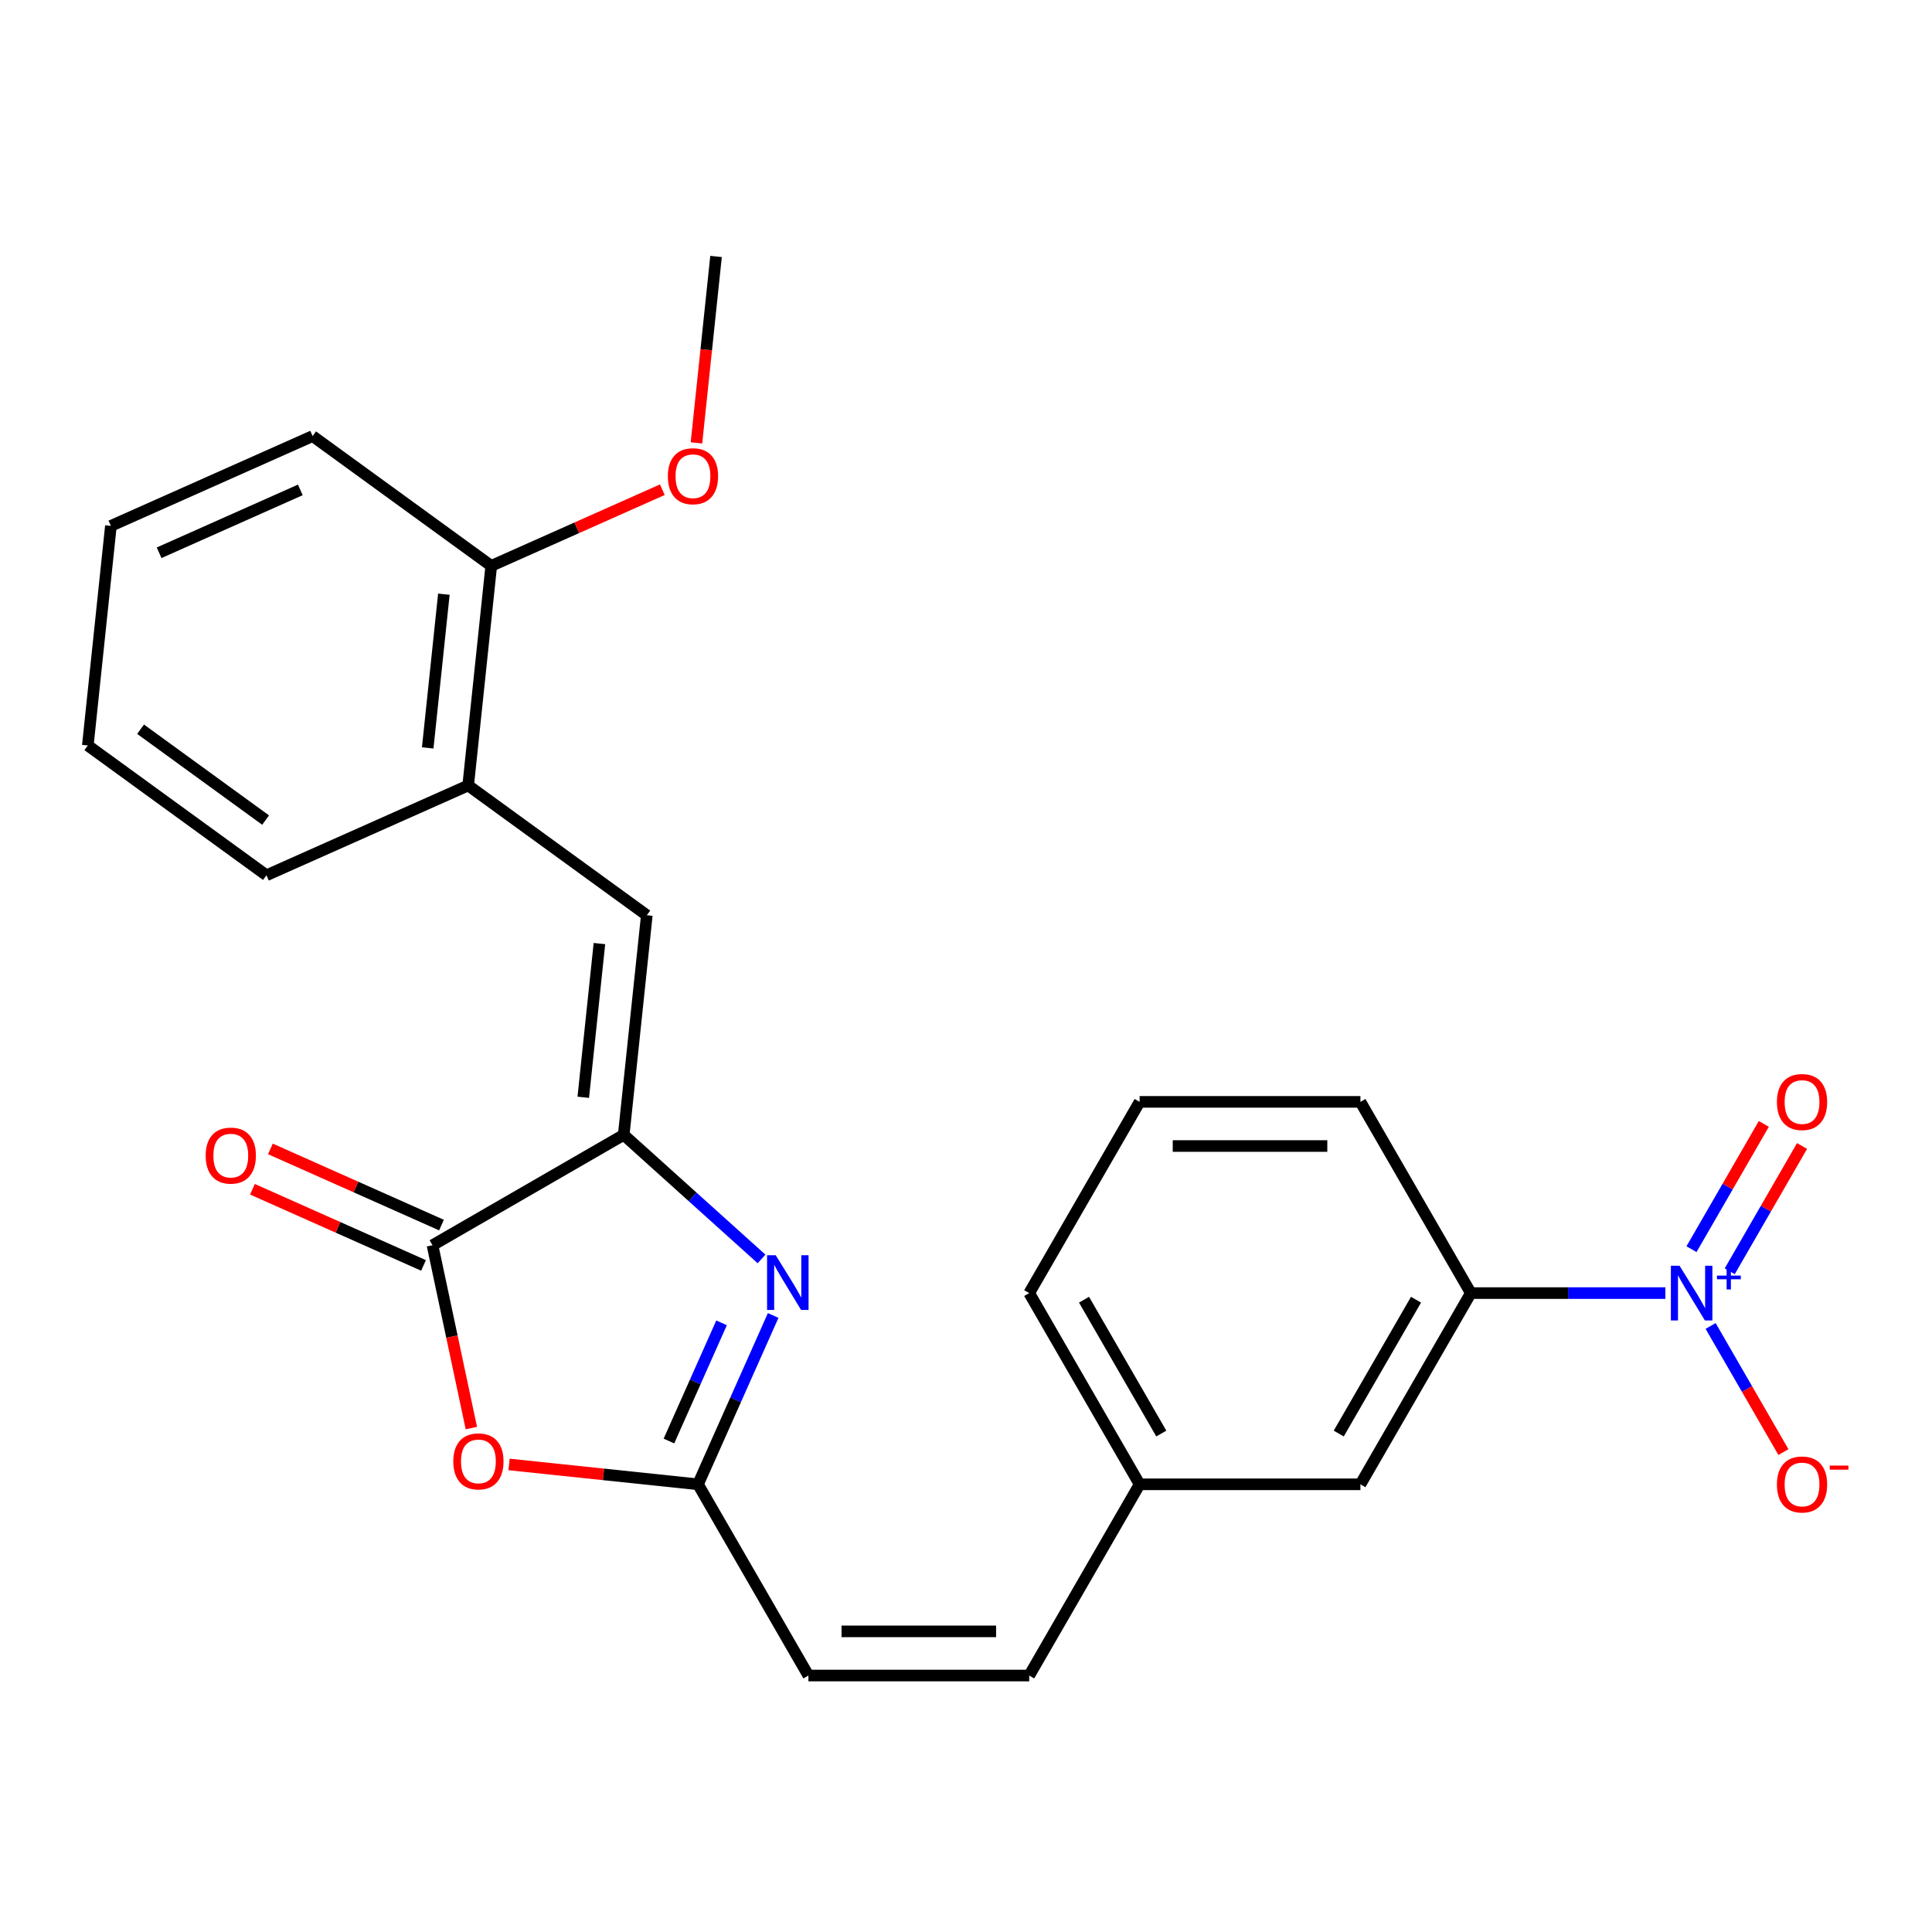 <?xml version='1.0' encoding='iso-8859-1'?>
<svg version='1.1' baseProfile='full'
              xmlns='http://www.w3.org/2000/svg'
                      xmlns:rdkit='http://www.rdkit.org/xml'
                      xmlns:xlink='http://www.w3.org/1999/xlink'
                  xml:space='preserve'
width='1000px' height='1000px' viewBox='0 0 1000 1000'>
<!-- END OF HEADER -->
<rect style='opacity:1.0;fill:#FFFFFF;stroke:none' width='1000' height='1000' x='0' y='0'> </rect>
<path class='bond-0' d='M 322.839,587.396 L 358.507,619.512' style='fill:none;fill-rule:evenodd;stroke:#000000;stroke-width:6px;stroke-linecap:butt;stroke-linejoin:miter;stroke-opacity:1' />
<path class='bond-0' d='M 358.507,619.512 L 394.175,651.627' style='fill:none;fill-rule:evenodd;stroke:#0000FF;stroke-width:6px;stroke-linecap:butt;stroke-linejoin:miter;stroke-opacity:1' />
<path class='bond-2' d='M 322.839,587.396 L 223.862,644.54' style='fill:none;fill-rule:evenodd;stroke:#000000;stroke-width:6px;stroke-linecap:butt;stroke-linejoin:miter;stroke-opacity:1' />
<path class='bond-5' d='M 322.839,587.396 L 334.786,473.733' style='fill:none;fill-rule:evenodd;stroke:#000000;stroke-width:6px;stroke-linecap:butt;stroke-linejoin:miter;stroke-opacity:1' />
<path class='bond-5' d='M 301.899,567.957 L 310.261,488.393' style='fill:none;fill-rule:evenodd;stroke:#000000;stroke-width:6px;stroke-linecap:butt;stroke-linejoin:miter;stroke-opacity:1' />
<path class='bond-4' d='M 400.196,680.887 L 380.742,724.583' style='fill:none;fill-rule:evenodd;stroke:#0000FF;stroke-width:6px;stroke-linecap:butt;stroke-linejoin:miter;stroke-opacity:1' />
<path class='bond-4' d='M 380.742,724.583 L 361.287,768.278' style='fill:none;fill-rule:evenodd;stroke:#000000;stroke-width:6px;stroke-linecap:butt;stroke-linejoin:miter;stroke-opacity:1' />
<path class='bond-4' d='M 373.478,684.699 L 359.86,715.286' style='fill:none;fill-rule:evenodd;stroke:#0000FF;stroke-width:6px;stroke-linecap:butt;stroke-linejoin:miter;stroke-opacity:1' />
<path class='bond-4' d='M 359.86,715.286 L 346.242,745.872' style='fill:none;fill-rule:evenodd;stroke:#000000;stroke-width:6px;stroke-linecap:butt;stroke-linejoin:miter;stroke-opacity:1' />
<path class='bond-1' d='M 861.99,669.301 L 811.644,669.301' style='fill:none;fill-rule:evenodd;stroke:#0000FF;stroke-width:6px;stroke-linecap:butt;stroke-linejoin:miter;stroke-opacity:1' />
<path class='bond-1' d='M 811.644,669.301 L 761.298,669.301' style='fill:none;fill-rule:evenodd;stroke:#000000;stroke-width:6px;stroke-linecap:butt;stroke-linejoin:miter;stroke-opacity:1' />
<path class='bond-9' d='M 885.412,686.318 L 904.255,718.955' style='fill:none;fill-rule:evenodd;stroke:#0000FF;stroke-width:6px;stroke-linecap:butt;stroke-linejoin:miter;stroke-opacity:1' />
<path class='bond-9' d='M 904.255,718.955 L 923.098,751.592' style='fill:none;fill-rule:evenodd;stroke:#FF0000;stroke-width:6px;stroke-linecap:butt;stroke-linejoin:miter;stroke-opacity:1' />
<path class='bond-10' d='M 895.31,657.998 L 914.026,625.581' style='fill:none;fill-rule:evenodd;stroke:#0000FF;stroke-width:6px;stroke-linecap:butt;stroke-linejoin:miter;stroke-opacity:1' />
<path class='bond-10' d='M 914.026,625.581 L 932.742,593.164' style='fill:none;fill-rule:evenodd;stroke:#FF0000;stroke-width:6px;stroke-linecap:butt;stroke-linejoin:miter;stroke-opacity:1' />
<path class='bond-10' d='M 875.514,646.569 L 894.23,614.153' style='fill:none;fill-rule:evenodd;stroke:#0000FF;stroke-width:6px;stroke-linecap:butt;stroke-linejoin:miter;stroke-opacity:1' />
<path class='bond-10' d='M 894.23,614.153 L 912.946,581.736' style='fill:none;fill-rule:evenodd;stroke:#FF0000;stroke-width:6px;stroke-linecap:butt;stroke-linejoin:miter;stroke-opacity:1' />
<path class='bond-3' d='M 223.862,644.54 L 233.918,691.847' style='fill:none;fill-rule:evenodd;stroke:#000000;stroke-width:6px;stroke-linecap:butt;stroke-linejoin:miter;stroke-opacity:1' />
<path class='bond-3' d='M 233.918,691.847 L 243.973,739.155' style='fill:none;fill-rule:evenodd;stroke:#FF0000;stroke-width:6px;stroke-linecap:butt;stroke-linejoin:miter;stroke-opacity:1' />
<path class='bond-12' d='M 228.511,634.1 L 184.236,614.387' style='fill:none;fill-rule:evenodd;stroke:#000000;stroke-width:6px;stroke-linecap:butt;stroke-linejoin:miter;stroke-opacity:1' />
<path class='bond-12' d='M 184.236,614.387 L 139.96,594.674' style='fill:none;fill-rule:evenodd;stroke:#FF0000;stroke-width:6px;stroke-linecap:butt;stroke-linejoin:miter;stroke-opacity:1' />
<path class='bond-12' d='M 219.214,654.981 L 174.938,635.268' style='fill:none;fill-rule:evenodd;stroke:#000000;stroke-width:6px;stroke-linecap:butt;stroke-linejoin:miter;stroke-opacity:1' />
<path class='bond-12' d='M 174.938,635.268 L 130.663,615.556' style='fill:none;fill-rule:evenodd;stroke:#FF0000;stroke-width:6px;stroke-linecap:butt;stroke-linejoin:miter;stroke-opacity:1' />
<path class='bond-25' d='M 263.482,757.998 L 312.384,763.138' style='fill:none;fill-rule:evenodd;stroke:#FF0000;stroke-width:6px;stroke-linecap:butt;stroke-linejoin:miter;stroke-opacity:1' />
<path class='bond-25' d='M 312.384,763.138 L 361.287,768.278' style='fill:none;fill-rule:evenodd;stroke:#000000;stroke-width:6px;stroke-linecap:butt;stroke-linejoin:miter;stroke-opacity:1' />
<path class='bond-7' d='M 361.287,768.278 L 418.432,867.255' style='fill:none;fill-rule:evenodd;stroke:#000000;stroke-width:6px;stroke-linecap:butt;stroke-linejoin:miter;stroke-opacity:1' />
<path class='bond-8' d='M 334.786,473.733 L 242.324,406.556' style='fill:none;fill-rule:evenodd;stroke:#000000;stroke-width:6px;stroke-linecap:butt;stroke-linejoin:miter;stroke-opacity:1' />
<path class='bond-6' d='M 761.298,669.301 L 704.154,768.278' style='fill:none;fill-rule:evenodd;stroke:#000000;stroke-width:6px;stroke-linecap:butt;stroke-linejoin:miter;stroke-opacity:1' />
<path class='bond-6' d='M 732.931,672.719 L 692.93,742.003' style='fill:none;fill-rule:evenodd;stroke:#000000;stroke-width:6px;stroke-linecap:butt;stroke-linejoin:miter;stroke-opacity:1' />
<path class='bond-27' d='M 761.298,669.301 L 704.154,570.324' style='fill:none;fill-rule:evenodd;stroke:#000000;stroke-width:6px;stroke-linecap:butt;stroke-linejoin:miter;stroke-opacity:1' />
<path class='bond-11' d='M 418.432,867.255 L 532.72,867.255' style='fill:none;fill-rule:evenodd;stroke:#000000;stroke-width:6px;stroke-linecap:butt;stroke-linejoin:miter;stroke-opacity:1' />
<path class='bond-11' d='M 435.575,844.397 L 515.577,844.397' style='fill:none;fill-rule:evenodd;stroke:#000000;stroke-width:6px;stroke-linecap:butt;stroke-linejoin:miter;stroke-opacity:1' />
<path class='bond-14' d='M 242.324,406.556 L 254.271,292.893' style='fill:none;fill-rule:evenodd;stroke:#000000;stroke-width:6px;stroke-linecap:butt;stroke-linejoin:miter;stroke-opacity:1' />
<path class='bond-14' d='M 221.384,387.117 L 229.746,307.553' style='fill:none;fill-rule:evenodd;stroke:#000000;stroke-width:6px;stroke-linecap:butt;stroke-linejoin:miter;stroke-opacity:1' />
<path class='bond-19' d='M 242.324,406.556 L 137.916,453.041' style='fill:none;fill-rule:evenodd;stroke:#000000;stroke-width:6px;stroke-linecap:butt;stroke-linejoin:miter;stroke-opacity:1' />
<path class='bond-15' d='M 532.72,867.255 L 589.865,768.278' style='fill:none;fill-rule:evenodd;stroke:#000000;stroke-width:6px;stroke-linecap:butt;stroke-linejoin:miter;stroke-opacity:1' />
<path class='bond-13' d='M 704.154,768.278 L 589.865,768.278' style='fill:none;fill-rule:evenodd;stroke:#000000;stroke-width:6px;stroke-linecap:butt;stroke-linejoin:miter;stroke-opacity:1' />
<path class='bond-16' d='M 254.271,292.893 L 298.546,273.18' style='fill:none;fill-rule:evenodd;stroke:#000000;stroke-width:6px;stroke-linecap:butt;stroke-linejoin:miter;stroke-opacity:1' />
<path class='bond-16' d='M 298.546,273.18 L 342.822,253.468' style='fill:none;fill-rule:evenodd;stroke:#FF0000;stroke-width:6px;stroke-linecap:butt;stroke-linejoin:miter;stroke-opacity:1' />
<path class='bond-20' d='M 254.271,292.893 L 161.809,225.716' style='fill:none;fill-rule:evenodd;stroke:#000000;stroke-width:6px;stroke-linecap:butt;stroke-linejoin:miter;stroke-opacity:1' />
<path class='bond-21' d='M 589.865,768.278 L 532.72,669.301' style='fill:none;fill-rule:evenodd;stroke:#000000;stroke-width:6px;stroke-linecap:butt;stroke-linejoin:miter;stroke-opacity:1' />
<path class='bond-21' d='M 601.089,742.003 L 561.088,672.719' style='fill:none;fill-rule:evenodd;stroke:#000000;stroke-width:6px;stroke-linecap:butt;stroke-linejoin:miter;stroke-opacity:1' />
<path class='bond-22' d='M 360.484,229.23 L 365.555,180.988' style='fill:none;fill-rule:evenodd;stroke:#FF0000;stroke-width:6px;stroke-linecap:butt;stroke-linejoin:miter;stroke-opacity:1' />
<path class='bond-22' d='M 365.555,180.988 L 370.625,132.745' style='fill:none;fill-rule:evenodd;stroke:#000000;stroke-width:6px;stroke-linecap:butt;stroke-linejoin:miter;stroke-opacity:1' />
<path class='bond-17' d='M 704.154,570.324 L 589.865,570.324' style='fill:none;fill-rule:evenodd;stroke:#000000;stroke-width:6px;stroke-linecap:butt;stroke-linejoin:miter;stroke-opacity:1' />
<path class='bond-17' d='M 687.01,593.182 L 607.008,593.182' style='fill:none;fill-rule:evenodd;stroke:#000000;stroke-width:6px;stroke-linecap:butt;stroke-linejoin:miter;stroke-opacity:1' />
<path class='bond-18' d='M 589.865,570.324 L 532.72,669.301' style='fill:none;fill-rule:evenodd;stroke:#000000;stroke-width:6px;stroke-linecap:butt;stroke-linejoin:miter;stroke-opacity:1' />
<path class='bond-23' d='M 137.916,453.041 L 45.455,385.864' style='fill:none;fill-rule:evenodd;stroke:#000000;stroke-width:6px;stroke-linecap:butt;stroke-linejoin:miter;stroke-opacity:1' />
<path class='bond-23' d='M 137.482,424.472 L 72.759,377.448' style='fill:none;fill-rule:evenodd;stroke:#000000;stroke-width:6px;stroke-linecap:butt;stroke-linejoin:miter;stroke-opacity:1' />
<path class='bond-26' d='M 161.809,225.716 L 57.401,272.201' style='fill:none;fill-rule:evenodd;stroke:#000000;stroke-width:6px;stroke-linecap:butt;stroke-linejoin:miter;stroke-opacity:1' />
<path class='bond-26' d='M 155.445,253.57 L 82.359,286.11' style='fill:none;fill-rule:evenodd;stroke:#000000;stroke-width:6px;stroke-linecap:butt;stroke-linejoin:miter;stroke-opacity:1' />
<path class='bond-24' d='M 45.455,385.864 L 57.401,272.201' style='fill:none;fill-rule:evenodd;stroke:#000000;stroke-width:6px;stroke-linecap:butt;stroke-linejoin:miter;stroke-opacity:1' />
<path  class='atom-1' d='M 401.513 649.71
L 410.793 664.71
Q 411.713 666.19, 413.193 668.87
Q 414.673 671.55, 414.753 671.71
L 414.753 649.71
L 418.513 649.71
L 418.513 678.03
L 414.633 678.03
L 404.673 661.63
Q 403.513 659.71, 402.273 657.51
Q 401.073 655.31, 400.713 654.63
L 400.713 678.03
L 397.033 678.03
L 397.033 649.71
L 401.513 649.71
' fill='#0000FF'/>
<path  class='atom-2' d='M 869.327 655.141
L 878.607 670.141
Q 879.527 671.621, 881.007 674.301
Q 882.487 676.981, 882.567 677.141
L 882.567 655.141
L 886.327 655.141
L 886.327 683.461
L 882.447 683.461
L 872.487 667.061
Q 871.327 665.141, 870.087 662.941
Q 868.887 660.741, 868.527 660.061
L 868.527 683.461
L 864.847 683.461
L 864.847 655.141
L 869.327 655.141
' fill='#0000FF'/>
<path  class='atom-2' d='M 888.703 660.246
L 893.693 660.246
L 893.693 654.992
L 895.91 654.992
L 895.91 660.246
L 901.032 660.246
L 901.032 662.147
L 895.91 662.147
L 895.91 667.427
L 893.693 667.427
L 893.693 662.147
L 888.703 662.147
L 888.703 660.246
' fill='#0000FF'/>
<path  class='atom-4' d='M 234.624 756.412
Q 234.624 749.612, 237.984 745.812
Q 241.344 742.012, 247.624 742.012
Q 253.904 742.012, 257.264 745.812
Q 260.624 749.612, 260.624 756.412
Q 260.624 763.292, 257.224 767.212
Q 253.824 771.092, 247.624 771.092
Q 241.384 771.092, 237.984 767.212
Q 234.624 763.332, 234.624 756.412
M 247.624 767.892
Q 251.944 767.892, 254.264 765.012
Q 256.624 762.092, 256.624 756.412
Q 256.624 750.852, 254.264 748.052
Q 251.944 745.212, 247.624 745.212
Q 243.304 745.212, 240.944 748.012
Q 238.624 750.812, 238.624 756.412
Q 238.624 762.132, 240.944 765.012
Q 243.304 767.892, 247.624 767.892
' fill='#FF0000'/>
<path  class='atom-10' d='M 919.732 768.358
Q 919.732 761.558, 923.092 757.758
Q 926.452 753.958, 932.732 753.958
Q 939.012 753.958, 942.372 757.758
Q 945.732 761.558, 945.732 768.358
Q 945.732 775.238, 942.332 779.158
Q 938.932 783.038, 932.732 783.038
Q 926.492 783.038, 923.092 779.158
Q 919.732 775.278, 919.732 768.358
M 932.732 779.838
Q 937.052 779.838, 939.372 776.958
Q 941.732 774.038, 941.732 768.358
Q 941.732 762.798, 939.372 759.998
Q 937.052 757.158, 932.732 757.158
Q 928.412 757.158, 926.052 759.958
Q 923.732 762.758, 923.732 768.358
Q 923.732 774.078, 926.052 776.958
Q 928.412 779.838, 932.732 779.838
' fill='#FF0000'/>
<path  class='atom-10' d='M 947.052 758.581
L 956.74 758.581
L 956.74 760.693
L 947.052 760.693
L 947.052 758.581
' fill='#FF0000'/>
<path  class='atom-11' d='M 919.732 570.404
Q 919.732 563.604, 923.092 559.804
Q 926.452 556.004, 932.732 556.004
Q 939.012 556.004, 942.372 559.804
Q 945.732 563.604, 945.732 570.404
Q 945.732 577.284, 942.332 581.204
Q 938.932 585.084, 932.732 585.084
Q 926.492 585.084, 923.092 581.204
Q 919.732 577.324, 919.732 570.404
M 932.732 581.884
Q 937.052 581.884, 939.372 579.004
Q 941.732 576.084, 941.732 570.404
Q 941.732 564.844, 939.372 562.044
Q 937.052 559.204, 932.732 559.204
Q 928.412 559.204, 926.052 562.004
Q 923.732 564.804, 923.732 570.404
Q 923.732 576.124, 926.052 579.004
Q 928.412 581.884, 932.732 581.884
' fill='#FF0000'/>
<path  class='atom-13' d='M 106.454 598.135
Q 106.454 591.335, 109.814 587.535
Q 113.174 583.735, 119.454 583.735
Q 125.734 583.735, 129.094 587.535
Q 132.454 591.335, 132.454 598.135
Q 132.454 605.015, 129.054 608.935
Q 125.654 612.815, 119.454 612.815
Q 113.214 612.815, 109.814 608.935
Q 106.454 605.055, 106.454 598.135
M 119.454 609.615
Q 123.774 609.615, 126.094 606.735
Q 128.454 603.815, 128.454 598.135
Q 128.454 592.575, 126.094 589.775
Q 123.774 586.935, 119.454 586.935
Q 115.134 586.935, 112.774 589.735
Q 110.454 592.535, 110.454 598.135
Q 110.454 603.855, 112.774 606.735
Q 115.134 609.615, 119.454 609.615
' fill='#FF0000'/>
<path  class='atom-17' d='M 345.679 246.488
Q 345.679 239.688, 349.039 235.888
Q 352.399 232.088, 358.679 232.088
Q 364.959 232.088, 368.319 235.888
Q 371.679 239.688, 371.679 246.488
Q 371.679 253.368, 368.279 257.288
Q 364.879 261.168, 358.679 261.168
Q 352.439 261.168, 349.039 257.288
Q 345.679 253.408, 345.679 246.488
M 358.679 257.968
Q 362.999 257.968, 365.319 255.088
Q 367.679 252.168, 367.679 246.488
Q 367.679 240.928, 365.319 238.128
Q 362.999 235.288, 358.679 235.288
Q 354.359 235.288, 351.999 238.088
Q 349.679 240.888, 349.679 246.488
Q 349.679 252.208, 351.999 255.088
Q 354.359 257.968, 358.679 257.968
' fill='#FF0000'/>
</svg>
